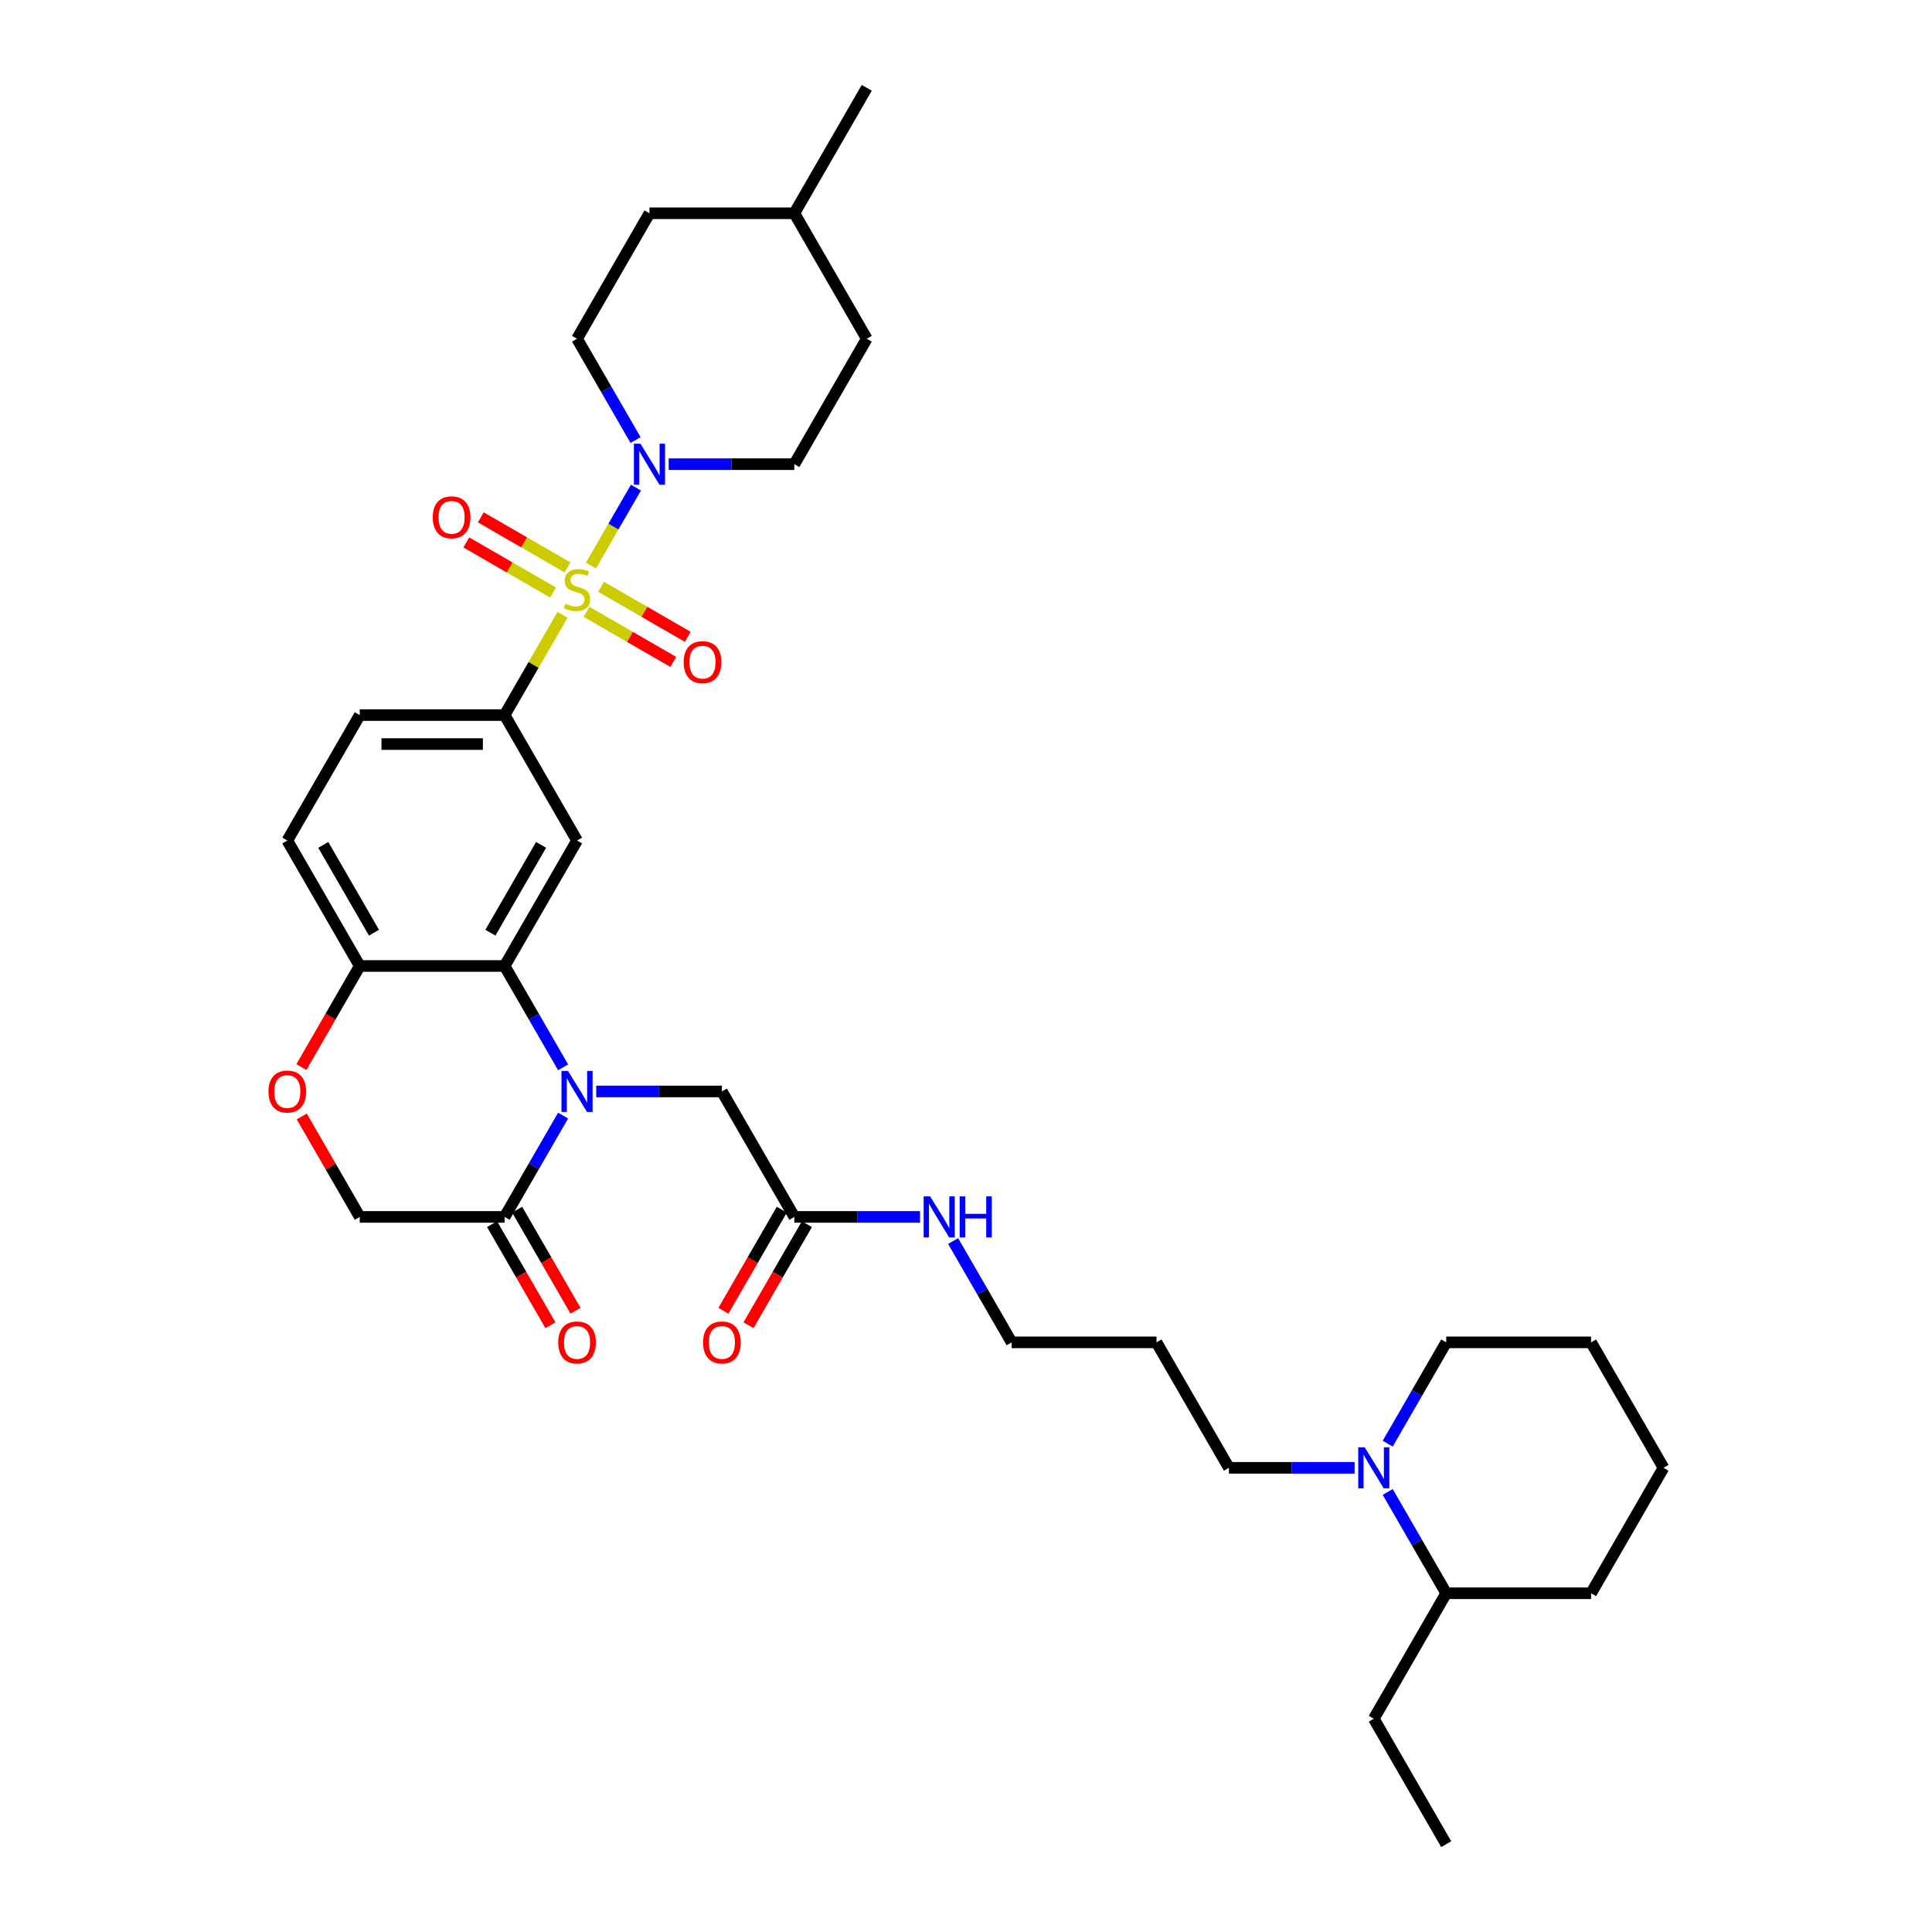 <?xml version='1.0' encoding='iso-8859-1'?>
<svg version='1.1' baseProfile='full'
              xmlns='http://www.w3.org/2000/svg'
                      xmlns:rdkit='http://www.rdkit.org/xml'
                      xmlns:xlink='http://www.w3.org/1999/xlink'
                  xml:space='preserve'
width='1000px' height='1000px' viewBox='0 0 1000 1000'>
<!-- END OF HEADER -->
<rect style='opacity:1.0;fill:#FFFFFF;stroke:none' width='1000' height='1000' x='0' y='0'> </rect>
<path class='bond-2' d='M 305.872,292.733 L 317.518,272.562' style='fill:none;fill-rule:evenodd;stroke:#CCCC00;stroke-width:6px;stroke-linecap:butt;stroke-linejoin:miter;stroke-opacity:1' />
<path class='bond-2' d='M 317.518,272.562 L 329.163,252.392' style='fill:none;fill-rule:evenodd;stroke:#0000FF;stroke-width:6px;stroke-linecap:butt;stroke-linejoin:miter;stroke-opacity:1' />
<path class='bond-3' d='M 291.153,318.226 L 276.17,344.178' style='fill:none;fill-rule:evenodd;stroke:#CCCC00;stroke-width:6px;stroke-linecap:butt;stroke-linejoin:miter;stroke-opacity:1' />
<path class='bond-3' d='M 276.17,344.178 L 261.187,370.13' style='fill:none;fill-rule:evenodd;stroke:#000000;stroke-width:6px;stroke-linecap:butt;stroke-linejoin:miter;stroke-opacity:1' />
<path class='bond-10' d='M 303.611,316.701 L 326.051,329.657' style='fill:none;fill-rule:evenodd;stroke:#CCCC00;stroke-width:6px;stroke-linecap:butt;stroke-linejoin:miter;stroke-opacity:1' />
<path class='bond-10' d='M 326.051,329.657 L 348.492,342.613' style='fill:none;fill-rule:evenodd;stroke:#FF0000;stroke-width:6px;stroke-linecap:butt;stroke-linejoin:miter;stroke-opacity:1' />
<path class='bond-10' d='M 311.109,303.714 L 333.549,316.67' style='fill:none;fill-rule:evenodd;stroke:#CCCC00;stroke-width:6px;stroke-linecap:butt;stroke-linejoin:miter;stroke-opacity:1' />
<path class='bond-10' d='M 333.549,316.67 L 355.99,329.626' style='fill:none;fill-rule:evenodd;stroke:#FF0000;stroke-width:6px;stroke-linecap:butt;stroke-linejoin:miter;stroke-opacity:1' />
<path class='bond-11' d='M 293.743,293.688 L 271.303,280.732' style='fill:none;fill-rule:evenodd;stroke:#CCCC00;stroke-width:6px;stroke-linecap:butt;stroke-linejoin:miter;stroke-opacity:1' />
<path class='bond-11' d='M 271.303,280.732 L 248.863,267.776' style='fill:none;fill-rule:evenodd;stroke:#FF0000;stroke-width:6px;stroke-linecap:butt;stroke-linejoin:miter;stroke-opacity:1' />
<path class='bond-11' d='M 286.245,306.675 L 263.805,293.719' style='fill:none;fill-rule:evenodd;stroke:#CCCC00;stroke-width:6px;stroke-linecap:butt;stroke-linejoin:miter;stroke-opacity:1' />
<path class='bond-11' d='M 263.805,293.719 L 241.364,280.763' style='fill:none;fill-rule:evenodd;stroke:#FF0000;stroke-width:6px;stroke-linecap:butt;stroke-linejoin:miter;stroke-opacity:1' />
<path class='bond-0' d='M 291.465,552.443 L 276.326,526.222' style='fill:none;fill-rule:evenodd;stroke:#0000FF;stroke-width:6px;stroke-linecap:butt;stroke-linejoin:miter;stroke-opacity:1' />
<path class='bond-0' d='M 276.326,526.222 L 261.187,500' style='fill:none;fill-rule:evenodd;stroke:#000000;stroke-width:6px;stroke-linecap:butt;stroke-linejoin:miter;stroke-opacity:1' />
<path class='bond-5' d='M 291.465,577.427 L 276.326,603.648' style='fill:none;fill-rule:evenodd;stroke:#0000FF;stroke-width:6px;stroke-linecap:butt;stroke-linejoin:miter;stroke-opacity:1' />
<path class='bond-5' d='M 276.326,603.648 L 261.187,629.87' style='fill:none;fill-rule:evenodd;stroke:#000000;stroke-width:6px;stroke-linecap:butt;stroke-linejoin:miter;stroke-opacity:1' />
<path class='bond-9' d='M 308.605,564.935 L 341.131,564.935' style='fill:none;fill-rule:evenodd;stroke:#0000FF;stroke-width:6px;stroke-linecap:butt;stroke-linejoin:miter;stroke-opacity:1' />
<path class='bond-9' d='M 341.131,564.935 L 373.658,564.935' style='fill:none;fill-rule:evenodd;stroke:#000000;stroke-width:6px;stroke-linecap:butt;stroke-linejoin:miter;stroke-opacity:1' />
<path class='bond-1' d='M 261.187,500 L 298.677,435.065' style='fill:none;fill-rule:evenodd;stroke:#000000;stroke-width:6px;stroke-linecap:butt;stroke-linejoin:miter;stroke-opacity:1' />
<path class='bond-1' d='M 253.823,482.762 L 280.067,437.307' style='fill:none;fill-rule:evenodd;stroke:#000000;stroke-width:6px;stroke-linecap:butt;stroke-linejoin:miter;stroke-opacity:1' />
<path class='bond-35' d='M 261.187,500 L 186.206,500' style='fill:none;fill-rule:evenodd;stroke:#000000;stroke-width:6px;stroke-linecap:butt;stroke-linejoin:miter;stroke-opacity:1' />
<path class='bond-14' d='M 346.095,240.26 L 378.621,240.26' style='fill:none;fill-rule:evenodd;stroke:#0000FF;stroke-width:6px;stroke-linecap:butt;stroke-linejoin:miter;stroke-opacity:1' />
<path class='bond-14' d='M 378.621,240.26 L 411.148,240.26' style='fill:none;fill-rule:evenodd;stroke:#000000;stroke-width:6px;stroke-linecap:butt;stroke-linejoin:miter;stroke-opacity:1' />
<path class='bond-15' d='M 328.955,227.768 L 313.816,201.546' style='fill:none;fill-rule:evenodd;stroke:#0000FF;stroke-width:6px;stroke-linecap:butt;stroke-linejoin:miter;stroke-opacity:1' />
<path class='bond-15' d='M 313.816,201.546 L 298.677,175.325' style='fill:none;fill-rule:evenodd;stroke:#000000;stroke-width:6px;stroke-linecap:butt;stroke-linejoin:miter;stroke-opacity:1' />
<path class='bond-4' d='M 261.187,370.13 L 298.677,435.065' style='fill:none;fill-rule:evenodd;stroke:#000000;stroke-width:6px;stroke-linecap:butt;stroke-linejoin:miter;stroke-opacity:1' />
<path class='bond-17' d='M 261.187,370.13 L 186.206,370.13' style='fill:none;fill-rule:evenodd;stroke:#000000;stroke-width:6px;stroke-linecap:butt;stroke-linejoin:miter;stroke-opacity:1' />
<path class='bond-17' d='M 249.94,385.126 L 197.453,385.126' style='fill:none;fill-rule:evenodd;stroke:#000000;stroke-width:6px;stroke-linecap:butt;stroke-linejoin:miter;stroke-opacity:1' />
<path class='bond-16' d='M 254.693,633.619 L 269.798,659.781' style='fill:none;fill-rule:evenodd;stroke:#000000;stroke-width:6px;stroke-linecap:butt;stroke-linejoin:miter;stroke-opacity:1' />
<path class='bond-16' d='M 269.798,659.781 L 284.902,685.942' style='fill:none;fill-rule:evenodd;stroke:#FF0000;stroke-width:6px;stroke-linecap:butt;stroke-linejoin:miter;stroke-opacity:1' />
<path class='bond-16' d='M 267.68,626.121 L 282.785,652.283' style='fill:none;fill-rule:evenodd;stroke:#000000;stroke-width:6px;stroke-linecap:butt;stroke-linejoin:miter;stroke-opacity:1' />
<path class='bond-16' d='M 282.785,652.283 L 297.889,678.444' style='fill:none;fill-rule:evenodd;stroke:#FF0000;stroke-width:6px;stroke-linecap:butt;stroke-linejoin:miter;stroke-opacity:1' />
<path class='bond-37' d='M 261.187,629.87 L 186.206,629.87' style='fill:none;fill-rule:evenodd;stroke:#000000;stroke-width:6px;stroke-linecap:butt;stroke-linejoin:miter;stroke-opacity:1' />
<path class='bond-6' d='M 701.143,759.74 L 668.616,759.74' style='fill:none;fill-rule:evenodd;stroke:#0000FF;stroke-width:6px;stroke-linecap:butt;stroke-linejoin:miter;stroke-opacity:1' />
<path class='bond-6' d='M 668.616,759.74 L 636.09,759.74' style='fill:none;fill-rule:evenodd;stroke:#000000;stroke-width:6px;stroke-linecap:butt;stroke-linejoin:miter;stroke-opacity:1' />
<path class='bond-19' d='M 718.282,772.232 L 733.421,798.454' style='fill:none;fill-rule:evenodd;stroke:#0000FF;stroke-width:6px;stroke-linecap:butt;stroke-linejoin:miter;stroke-opacity:1' />
<path class='bond-19' d='M 733.421,798.454 L 748.561,824.675' style='fill:none;fill-rule:evenodd;stroke:#000000;stroke-width:6px;stroke-linecap:butt;stroke-linejoin:miter;stroke-opacity:1' />
<path class='bond-25' d='M 718.282,747.248 L 733.421,721.027' style='fill:none;fill-rule:evenodd;stroke:#0000FF;stroke-width:6px;stroke-linecap:butt;stroke-linejoin:miter;stroke-opacity:1' />
<path class='bond-25' d='M 733.421,721.027 L 748.561,694.805' style='fill:none;fill-rule:evenodd;stroke:#000000;stroke-width:6px;stroke-linecap:butt;stroke-linejoin:miter;stroke-opacity:1' />
<path class='bond-7' d='M 155.997,552.323 L 171.102,526.162' style='fill:none;fill-rule:evenodd;stroke:#FF0000;stroke-width:6px;stroke-linecap:butt;stroke-linejoin:miter;stroke-opacity:1' />
<path class='bond-7' d='M 171.102,526.162 L 186.206,500' style='fill:none;fill-rule:evenodd;stroke:#000000;stroke-width:6px;stroke-linecap:butt;stroke-linejoin:miter;stroke-opacity:1' />
<path class='bond-13' d='M 156.188,577.877 L 171.197,603.873' style='fill:none;fill-rule:evenodd;stroke:#FF0000;stroke-width:6px;stroke-linecap:butt;stroke-linejoin:miter;stroke-opacity:1' />
<path class='bond-13' d='M 171.197,603.873 L 186.206,629.87' style='fill:none;fill-rule:evenodd;stroke:#000000;stroke-width:6px;stroke-linecap:butt;stroke-linejoin:miter;stroke-opacity:1' />
<path class='bond-8' d='M 186.206,500 L 148.716,435.065' style='fill:none;fill-rule:evenodd;stroke:#000000;stroke-width:6px;stroke-linecap:butt;stroke-linejoin:miter;stroke-opacity:1' />
<path class='bond-8' d='M 193.57,482.762 L 167.327,437.307' style='fill:none;fill-rule:evenodd;stroke:#000000;stroke-width:6px;stroke-linecap:butt;stroke-linejoin:miter;stroke-opacity:1' />
<path class='bond-12' d='M 373.658,564.935 L 411.148,629.87' style='fill:none;fill-rule:evenodd;stroke:#000000;stroke-width:6px;stroke-linecap:butt;stroke-linejoin:miter;stroke-opacity:1' />
<path class='bond-18' d='M 404.655,626.121 L 389.55,652.283' style='fill:none;fill-rule:evenodd;stroke:#000000;stroke-width:6px;stroke-linecap:butt;stroke-linejoin:miter;stroke-opacity:1' />
<path class='bond-18' d='M 389.55,652.283 L 374.446,678.444' style='fill:none;fill-rule:evenodd;stroke:#FF0000;stroke-width:6px;stroke-linecap:butt;stroke-linejoin:miter;stroke-opacity:1' />
<path class='bond-18' d='M 417.642,633.619 L 402.537,659.781' style='fill:none;fill-rule:evenodd;stroke:#000000;stroke-width:6px;stroke-linecap:butt;stroke-linejoin:miter;stroke-opacity:1' />
<path class='bond-18' d='M 402.537,659.781 L 387.433,685.942' style='fill:none;fill-rule:evenodd;stroke:#FF0000;stroke-width:6px;stroke-linecap:butt;stroke-linejoin:miter;stroke-opacity:1' />
<path class='bond-21' d='M 411.148,629.87 L 443.675,629.87' style='fill:none;fill-rule:evenodd;stroke:#000000;stroke-width:6px;stroke-linecap:butt;stroke-linejoin:miter;stroke-opacity:1' />
<path class='bond-21' d='M 443.675,629.87 L 476.201,629.87' style='fill:none;fill-rule:evenodd;stroke:#0000FF;stroke-width:6px;stroke-linecap:butt;stroke-linejoin:miter;stroke-opacity:1' />
<path class='bond-24' d='M 411.148,240.26 L 448.638,175.325' style='fill:none;fill-rule:evenodd;stroke:#000000;stroke-width:6px;stroke-linecap:butt;stroke-linejoin:miter;stroke-opacity:1' />
<path class='bond-23' d='M 298.677,175.325 L 336.167,110.39' style='fill:none;fill-rule:evenodd;stroke:#000000;stroke-width:6px;stroke-linecap:butt;stroke-linejoin:miter;stroke-opacity:1' />
<path class='bond-20' d='M 186.206,370.13 L 148.716,435.065' style='fill:none;fill-rule:evenodd;stroke:#000000;stroke-width:6px;stroke-linecap:butt;stroke-linejoin:miter;stroke-opacity:1' />
<path class='bond-29' d='M 748.561,824.675 L 711.07,889.61' style='fill:none;fill-rule:evenodd;stroke:#000000;stroke-width:6px;stroke-linecap:butt;stroke-linejoin:miter;stroke-opacity:1' />
<path class='bond-30' d='M 748.561,824.675 L 823.541,824.675' style='fill:none;fill-rule:evenodd;stroke:#000000;stroke-width:6px;stroke-linecap:butt;stroke-linejoin:miter;stroke-opacity:1' />
<path class='bond-28' d='M 493.341,642.362 L 508.48,668.584' style='fill:none;fill-rule:evenodd;stroke:#0000FF;stroke-width:6px;stroke-linecap:butt;stroke-linejoin:miter;stroke-opacity:1' />
<path class='bond-28' d='M 508.48,668.584 L 523.619,694.805' style='fill:none;fill-rule:evenodd;stroke:#000000;stroke-width:6px;stroke-linecap:butt;stroke-linejoin:miter;stroke-opacity:1' />
<path class='bond-22' d='M 636.09,759.74 L 598.599,694.805' style='fill:none;fill-rule:evenodd;stroke:#000000;stroke-width:6px;stroke-linecap:butt;stroke-linejoin:miter;stroke-opacity:1' />
<path class='bond-27' d='M 336.167,110.39 L 411.148,110.39' style='fill:none;fill-rule:evenodd;stroke:#000000;stroke-width:6px;stroke-linecap:butt;stroke-linejoin:miter;stroke-opacity:1' />
<path class='bond-36' d='M 448.638,175.325 L 411.148,110.39' style='fill:none;fill-rule:evenodd;stroke:#000000;stroke-width:6px;stroke-linecap:butt;stroke-linejoin:miter;stroke-opacity:1' />
<path class='bond-32' d='M 748.561,694.805 L 823.541,694.805' style='fill:none;fill-rule:evenodd;stroke:#000000;stroke-width:6px;stroke-linecap:butt;stroke-linejoin:miter;stroke-opacity:1' />
<path class='bond-26' d='M 598.599,694.805 L 523.619,694.805' style='fill:none;fill-rule:evenodd;stroke:#000000;stroke-width:6px;stroke-linecap:butt;stroke-linejoin:miter;stroke-opacity:1' />
<path class='bond-31' d='M 411.148,110.39 L 448.638,45.455' style='fill:none;fill-rule:evenodd;stroke:#000000;stroke-width:6px;stroke-linecap:butt;stroke-linejoin:miter;stroke-opacity:1' />
<path class='bond-33' d='M 711.07,889.61 L 748.561,954.545' style='fill:none;fill-rule:evenodd;stroke:#000000;stroke-width:6px;stroke-linecap:butt;stroke-linejoin:miter;stroke-opacity:1' />
<path class='bond-38' d='M 823.541,824.675 L 861.031,759.74' style='fill:none;fill-rule:evenodd;stroke:#000000;stroke-width:6px;stroke-linecap:butt;stroke-linejoin:miter;stroke-opacity:1' />
<path class='bond-34' d='M 823.541,694.805 L 861.031,759.74' style='fill:none;fill-rule:evenodd;stroke:#000000;stroke-width:6px;stroke-linecap:butt;stroke-linejoin:miter;stroke-opacity:1' />
<path  class='atom-0' d='M 292.679 312.483
Q 292.919 312.573, 293.908 312.993
Q 294.898 313.413, 295.978 313.683
Q 297.088 313.923, 298.167 313.923
Q 300.177 313.923, 301.347 312.963
Q 302.516 311.973, 302.516 310.263
Q 302.516 309.094, 301.916 308.374
Q 301.347 307.654, 300.447 307.264
Q 299.547 306.874, 298.047 306.424
Q 296.158 305.855, 295.018 305.315
Q 293.908 304.775, 293.099 303.635
Q 292.319 302.496, 292.319 300.576
Q 292.319 297.907, 294.118 296.257
Q 295.948 294.608, 299.547 294.608
Q 302.006 294.608, 304.796 295.777
L 304.106 298.087
Q 301.556 297.037, 299.637 297.037
Q 297.567 297.037, 296.428 297.907
Q 295.288 298.746, 295.318 300.216
Q 295.318 301.356, 295.888 302.046
Q 296.488 302.735, 297.328 303.125
Q 298.197 303.515, 299.637 303.965
Q 301.556 304.565, 302.696 305.165
Q 303.836 305.765, 304.646 306.994
Q 305.485 308.194, 305.485 310.263
Q 305.485 313.203, 303.506 314.792
Q 301.556 316.352, 298.287 316.352
Q 296.398 316.352, 294.958 315.932
Q 293.549 315.542, 291.869 314.852
L 292.679 312.483
' fill='#CCCC00'/>
<path  class='atom-1' d='M 293.983 554.318
L 300.942 565.565
Q 301.631 566.675, 302.741 568.684
Q 303.851 570.694, 303.911 570.814
L 303.911 554.318
L 306.73 554.318
L 306.73 575.552
L 303.821 575.552
L 296.353 563.256
Q 295.483 561.816, 294.553 560.166
Q 293.654 558.517, 293.384 558.007
L 293.384 575.552
L 290.624 575.552
L 290.624 554.318
L 293.983 554.318
' fill='#0000FF'/>
<path  class='atom-3' d='M 331.474 229.642
L 338.432 240.89
Q 339.122 241.999, 340.231 244.009
Q 341.341 246.018, 341.401 246.138
L 341.401 229.642
L 344.22 229.642
L 344.22 250.877
L 341.311 250.877
L 333.843 238.58
Q 332.973 237.141, 332.044 235.491
Q 331.144 233.841, 330.874 233.332
L 330.874 250.877
L 328.115 250.877
L 328.115 229.642
L 331.474 229.642
' fill='#0000FF'/>
<path  class='atom-7' d='M 706.376 749.123
L 713.335 760.37
Q 714.024 761.48, 715.134 763.489
Q 716.244 765.499, 716.304 765.619
L 716.304 749.123
L 719.123 749.123
L 719.123 770.358
L 716.214 770.358
L 708.746 758.061
Q 707.876 756.621, 706.946 754.971
Q 706.047 753.322, 705.777 752.812
L 705.777 770.358
L 703.017 770.358
L 703.017 749.123
L 706.376 749.123
' fill='#0000FF'/>
<path  class='atom-8' d='M 138.969 564.995
Q 138.969 559.896, 141.488 557.047
Q 144.007 554.198, 148.716 554.198
Q 153.425 554.198, 155.944 557.047
Q 158.464 559.896, 158.464 564.995
Q 158.464 570.154, 155.914 573.093
Q 153.365 576.002, 148.716 576.002
Q 144.037 576.002, 141.488 573.093
Q 138.969 570.184, 138.969 564.995
M 148.716 573.603
Q 151.955 573.603, 153.695 571.443
Q 155.464 569.254, 155.464 564.995
Q 155.464 560.826, 153.695 558.727
Q 151.955 556.597, 148.716 556.597
Q 145.477 556.597, 143.707 558.697
Q 141.968 560.796, 141.968 564.995
Q 141.968 569.284, 143.707 571.443
Q 145.477 573.603, 148.716 573.603
' fill='#FF0000'/>
<path  class='atom-11' d='M 353.865 342.745
Q 353.865 337.646, 356.384 334.797
Q 358.903 331.948, 363.612 331.948
Q 368.321 331.948, 370.84 334.797
Q 373.36 337.646, 373.36 342.745
Q 373.36 347.904, 370.81 350.843
Q 368.261 353.752, 363.612 353.752
Q 358.933 353.752, 356.384 350.843
Q 353.865 347.934, 353.865 342.745
M 363.612 351.353
Q 366.851 351.353, 368.591 349.193
Q 370.361 347.004, 370.361 342.745
Q 370.361 338.576, 368.591 336.477
Q 366.851 334.347, 363.612 334.347
Q 360.373 334.347, 358.604 336.447
Q 356.864 338.546, 356.864 342.745
Q 356.864 347.034, 358.604 349.193
Q 360.373 351.353, 363.612 351.353
' fill='#FF0000'/>
<path  class='atom-12' d='M 223.995 267.765
Q 223.995 262.666, 226.514 259.817
Q 229.033 256.967, 233.742 256.967
Q 238.451 256.967, 240.97 259.817
Q 243.49 262.666, 243.49 267.765
Q 243.49 272.923, 240.94 275.862
Q 238.391 278.772, 233.742 278.772
Q 229.063 278.772, 226.514 275.862
Q 223.995 272.953, 223.995 267.765
M 233.742 276.372
Q 236.981 276.372, 238.721 274.213
Q 240.49 272.023, 240.49 267.765
Q 240.49 263.596, 238.721 261.496
Q 236.981 259.367, 233.742 259.367
Q 230.503 259.367, 228.733 261.466
Q 226.994 263.566, 226.994 267.765
Q 226.994 272.053, 228.733 274.213
Q 230.503 276.372, 233.742 276.372
' fill='#FF0000'/>
<path  class='atom-17' d='M 288.93 694.865
Q 288.93 689.767, 291.449 686.917
Q 293.968 684.068, 298.677 684.068
Q 303.386 684.068, 305.905 686.917
Q 308.425 689.767, 308.425 694.865
Q 308.425 700.024, 305.875 702.963
Q 303.326 705.872, 298.677 705.872
Q 293.998 705.872, 291.449 702.963
Q 288.93 700.054, 288.93 694.865
M 298.677 703.473
Q 301.916 703.473, 303.656 701.314
Q 305.425 699.124, 305.425 694.865
Q 305.425 690.696, 303.656 688.597
Q 301.916 686.467, 298.677 686.467
Q 295.438 686.467, 293.669 688.567
Q 291.929 690.666, 291.929 694.865
Q 291.929 699.154, 293.669 701.314
Q 295.438 703.473, 298.677 703.473
' fill='#FF0000'/>
<path  class='atom-19' d='M 363.91 694.865
Q 363.91 689.767, 366.43 686.917
Q 368.949 684.068, 373.658 684.068
Q 378.367 684.068, 380.886 686.917
Q 383.405 689.767, 383.405 694.865
Q 383.405 700.024, 380.856 702.963
Q 378.307 705.872, 373.658 705.872
Q 368.979 705.872, 366.43 702.963
Q 363.91 700.054, 363.91 694.865
M 373.658 703.473
Q 376.897 703.473, 378.636 701.314
Q 380.406 699.124, 380.406 694.865
Q 380.406 690.696, 378.636 688.597
Q 376.897 686.467, 373.658 686.467
Q 370.419 686.467, 368.649 688.567
Q 366.91 690.666, 366.91 694.865
Q 366.91 699.154, 368.649 701.314
Q 370.419 703.473, 373.658 703.473
' fill='#FF0000'/>
<path  class='atom-22' d='M 481.435 619.253
L 488.393 630.5
Q 489.083 631.61, 490.193 633.619
Q 491.302 635.629, 491.362 635.749
L 491.362 619.253
L 494.182 619.253
L 494.182 640.487
L 491.272 640.487
L 483.804 628.191
Q 482.934 626.751, 482.005 625.101
Q 481.105 623.452, 480.835 622.942
L 480.835 640.487
L 478.076 640.487
L 478.076 619.253
L 481.435 619.253
' fill='#0000FF'/>
<path  class='atom-22' d='M 496.731 619.253
L 499.61 619.253
L 499.61 628.281
L 510.467 628.281
L 510.467 619.253
L 513.347 619.253
L 513.347 640.487
L 510.467 640.487
L 510.467 630.68
L 499.61 630.68
L 499.61 640.487
L 496.731 640.487
L 496.731 619.253
' fill='#0000FF'/>
</svg>
